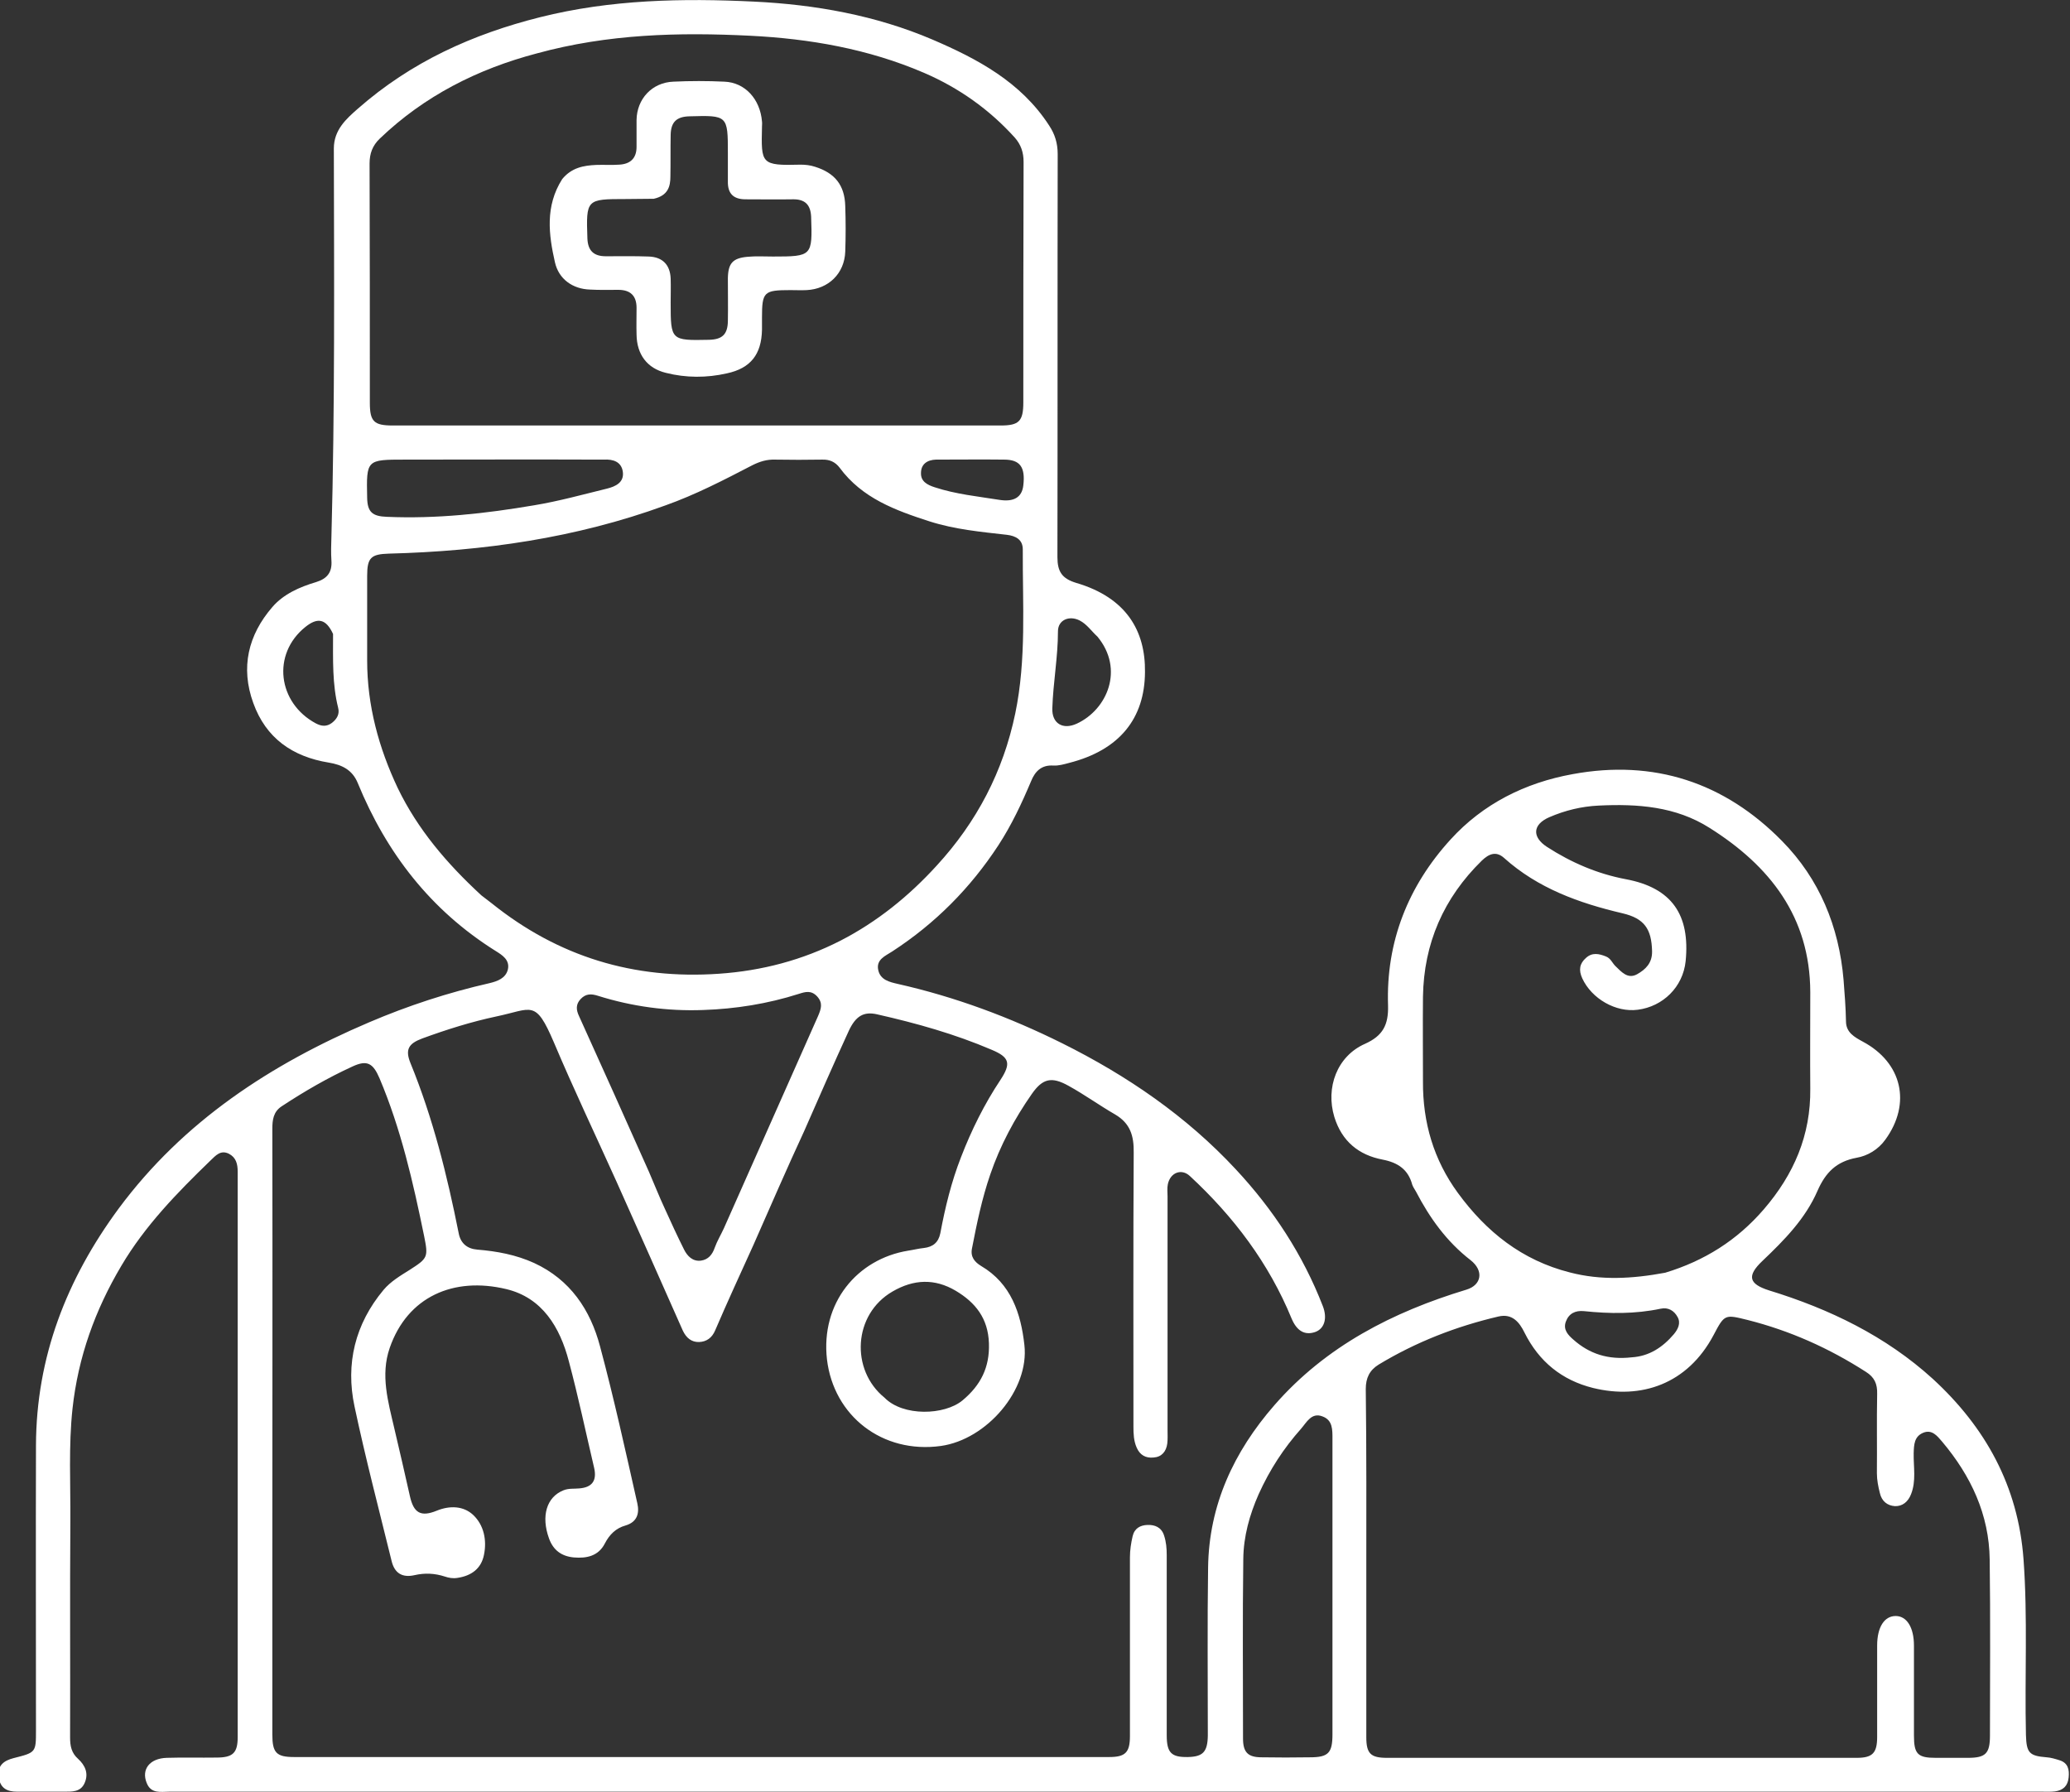 <?xml version="1.0" encoding="utf-8"?>
<!-- Generator: Adobe Illustrator 27.5.0, SVG Export Plug-In . SVG Version: 6.00 Build 0)  -->
<svg version="1.1" id="Layer_1" xmlns="http://www.w3.org/2000/svg" xmlns:xlink="http://www.w3.org/1999/xlink" x="0px" y="0px"
	 viewBox="0 0 770.7 667.1" style="enable-background:new 0 0 770.7 667.1;" xml:space="preserve">
<rect x="0" y="0" width="770.7" height="667.1" fill="#333333" stroke="none"/>
<style type="text/css">
	.st0{fill:#FFFFFF;}
</style>
<path class="st0" d="M280.5,463.5c-4.9,10.8-9.7,21.2-14.2,31.7c-1.2,2.9-3.3,4.3-6,4.4c-2.8,0.1-4.8-1.5-6.1-4.3
	c-8.2-18.5-16.4-37-24.7-55.5c-7.8-17.3-15.9-34.3-23.3-51.8c-6.9-16.1-8-12.4-21.4-9.6c-9.4,2-18.6,4.9-27.6,8.2
	c-5.1,1.9-6.4,4.1-4.4,9.1c8.4,20.5,13.7,41.9,18,63.5c0.7,3.6,3.1,5.7,6.9,6c7.3,0.6,14.4,1.9,21.2,5c13.4,6.2,20.9,17.4,24.5,31
	c5.2,19.4,9.5,39,13.9,58.5c0.8,3.6,0,6.9-4.4,8.2c-3.6,1-6,3.4-7.7,6.7c-2.4,4.7-6.8,5.6-11.5,5.2c-4.5-0.4-7.7-2.6-9.3-7.1
	c-3-8.3-0.9-15.4,5.4-17.9c2-0.8,3.9-0.5,5.9-0.7c4.8-0.4,6.6-2.9,5.5-7.7c-3.1-13.2-5.9-26.5-9.4-39.6
	c-3.3-12.7-9.9-23.7-23.3-26.9c-19.6-4.7-36.8,2.8-43.4,21.9c-3.5,10.1-0.6,20,1.7,29.9c2,8.4,3.9,16.8,5.8,25.2
	c1.4,6.4,4.1,7.9,10,5.5c4.9-2,10-1.8,13.6,1.6c4,3.8,5.1,9.4,4,14.8c-1,5.1-4.6,7.8-9.8,8.6c-1.8,0.3-3.3,0-4.8-0.5
	c-3.7-1.2-7.4-1.4-11.3-0.5c-4.5,1-7.4-0.7-8.5-5.3c-4.7-19.1-9.7-38.2-13.8-57.5c-3.4-15.9,0.2-30.7,10.8-43.4
	c2.7-3.2,6.3-5.3,9.8-7.5c6.7-4.3,6.9-4.7,5.3-12.6c-4.1-20-8.6-39.8-16.6-58.7c-2.4-5.6-4.6-6.9-10-4.4c-9.2,4.2-18,9.3-26.5,14.9
	c-3,2-3.4,5-3.4,8.3c0.1,54.5,0,109,0,163.5c0,20.7,0,41.3,0,62c0,6.8,1.5,8.4,8.1,8.4c101.2,0,202.3,0,303.5,0c6,0,7.7-1.7,7.7-7.8
	c0-22.2,0-44.3,0-66.5c0-2.7,0.4-5.3,1-7.9c0.7-3,2.9-4.1,5.5-4.2c2.7-0.1,5.2,0.8,6.2,3.9c0.8,2.4,1,4.8,1,7.4c0,22.3,0,44.7,0,67
	c0,6.5,1.7,8.2,7.8,8.1c5.7-0.1,7.4-1.9,7.5-8c0-20.8-0.2-41.7,0.1-62.5c0.3-23.3,9.6-43.2,24.7-60.5c19.2-22,44.1-34.7,71.5-43
	c5.6-1.7,6.6-7,1.5-11c-8.9-6.9-15.2-15.7-20.3-25.5c-0.5-0.9-1.1-1.7-1.4-2.6c-1.5-5.6-5.3-8.2-11-9.3c-8.9-1.7-15.2-6.8-18-15.9
	c-3.3-10.9,1-22.6,11.4-27.2c6.7-3,8.8-7.1,8.6-14.3c-0.8-23.7,7.5-44.5,23.3-61.8c12-13.2,27.7-21.1,45.4-24.3
	c30.3-5.6,56.6,3.1,78,24.9c13.9,14.1,21.2,31.8,22.9,51.7c0.4,5.1,0.8,10.2,0.9,15.4c0,4.2,3.2,5.9,6.3,7.6
	c14.6,7.8,18.1,23,8.4,36.4c-2.7,3.8-6.7,6.1-10.7,6.8c-7.6,1.4-11.6,5.5-14.6,12.3c-4.5,10.4-12.4,18.4-20.5,26.1
	c-5.9,5.6-5.1,8.6,2.5,11c22.5,6.9,43.4,17,60.9,32.9c19.6,18,31.8,39.9,33.8,67.2c1.6,21.8,0.4,43.6,0.9,65.4
	c0.2,6.6,1.2,7.8,7.7,8.3c1.6,0.1,3.2,0.6,4.8,1.1c3.2,1,3.7,3.5,3.4,6.4c-0.3,3.1-2,4.8-5.1,5.2c-1.7,0.2-3.3,0.1-5,0.1
	c-232.3,0-464.6,0-697,0c-3.2,0-6.9,0.9-8.5-3.3c-2-5,1.1-9.1,7.5-9.3c6.2-0.2,12.3,0,18.5-0.1c6.1,0,7.9-1.7,7.9-7.6
	c0-70.2,0-140.3,0-210.5c0-2.9-0.6-5.3-3.3-6.7c-3.1-1.5-4.9,0.7-6.9,2.6c-12.3,11.9-24.3,24.2-33.1,39.1
	c-9.8,16.5-16.1,34-18.2,53.2c-1.5,14-0.7,27.9-0.8,41.9c-0.2,26.8,0,53.7-0.1,80.5c0,3.2,0.5,5.8,3,8c2.6,2.4,4,5.4,2.4,9
	c-1.5,3.4-4.7,3.2-7.7,3.2c-5.8,0-11.7,0-17.5,0c-3.8,0-6.3-1.4-6.8-5.6c-0.5-4.3,2.1-6,5.6-6.9c8.3-2.1,8.3-2.1,8.3-10.4
	c0-35.3-0.1-70.7,0-106c0.1-32.9,11.4-61.9,30.8-88.2c24.1-32.5,56.6-53.7,93.2-69.3c14.5-6.2,29.5-11.1,44.9-14.6
	c2.9-0.7,6-1.8,6.8-5.1c0.8-3.6-2.2-5.4-4.6-6.9c-24.1-15.1-40.6-36.4-51.3-62.5c-2-4.9-5.9-6.8-10.8-7.6
	c-13.5-2.2-23.4-9.1-28.1-22.2c-4.8-13.2-1.9-25.3,7.1-35.7c4.1-4.8,10.2-7.5,16.3-9.3c4.2-1.3,6-3.7,5.7-8c-0.2-3-0.1-6,0-9
	c1.3-48.1,1-96.3,0.9-144.4c0-7,4.7-11.1,8.9-14.8C153.1,23,176,12.7,201.1,6.4c26.3-6.6,53-7.1,79.7-5.8
	c22.7,1.1,45.2,5.1,66.3,14.1c16.8,7.2,33,15.8,43.5,32c2.2,3.3,3.2,6.7,3.2,10.7c-0.1,50,0,100-0.1,150c0,5.4,1.7,8,7,9.6
	c18.7,5.5,25.8,17.9,25.6,33.2c-0.1,17.2-9.4,29-28.2,33.8c-1.9,0.5-3.9,1.1-5.9,1c-4.4-0.3-6.8,2.1-8.3,5.8
	c-3.5,8.3-7.3,16.4-12.2,23.9c-10.4,15.9-23.5,29.1-39.5,39.5c-2.6,1.7-6.1,3-5.2,7c0.8,3.6,4.2,4.4,7.3,5.1
	c21.3,4.8,41.7,12.4,61.2,22.1c24.1,12,46.2,27.1,64.6,46.9c13.9,14.9,25,31.8,32.4,50.9c1.8,4.6,0.6,8.5-2.9,9.7
	c-3.9,1.3-6.8-0.5-8.7-5c-8.5-20.7-21.6-38-37.9-53.1c-3.1-2.9-7.3-1.3-8.2,3.1c-0.3,1.5-0.1,3-0.1,4.5c0,29,0,58,0,87
	c0,1.7,0.1,3.3-0.1,5c-0.4,3-2.1,5-5.1,5.2c-2.9,0.3-5.1-0.9-6.3-3.7c-1.1-2.5-1.2-5.1-1.2-7.8c0-34-0.1-68,0.1-102
	c0.1-6.3-1.3-10.9-6.9-14.2c-5.9-3.4-11.4-7.4-17.4-10.7c-6.3-3.5-9.6-2.7-13.6,3c-6.5,9.3-11.8,19.2-15.5,30
	c-3.1,9-5,18.2-6.8,27.5c-0.7,3.3,1.1,5.2,3.4,6.6c11.2,6.6,14.8,17.7,16.1,29.4c1.9,16.7-14,35.2-31.1,37.6
	c-21.8,3-39.9-11.2-42.4-32.2c-2.4-21,11.2-37.4,30.2-40.5c2-0.3,3.9-0.8,5.9-1c3.3-0.4,5.4-2,6.1-5.5c1.8-9.6,4.1-19.1,7.7-28.3
	c3.9-10.1,8.7-19.8,14.7-28.8c4-6.1,3.4-8.4-3.3-11.2c-13.8-5.9-28.1-9.9-42.7-13.2c-4.9-1.1-7.9,0.6-10.5,6.2
	c-5.7,12.4-11.1,24.8-16.6,37.3C293,434.9,286.9,449,280.5,463.5 M179.2,333.3c1.3,1,2.6,2,3.9,3c24.8,19.9,52.9,28.4,84.6,26.2
	c16-1.1,31.1-5.1,45.2-12.3c13.6-7,25.4-16.5,35.8-27.9c15-16.3,24.8-35.1,29.3-56.7c4.2-20.2,2.7-40.7,2.8-61.1
	c0-3.6-2.6-5-5.9-5.4c-9.7-1.1-19.4-2-28.8-5c-12.7-4.1-25.1-8.6-33.5-20c-1.6-2.1-3.7-3.1-6.5-3c-5.8,0.1-11.7,0.1-17.5,0
	c-3.1-0.1-5.7,0.7-8.5,2.1c-10.6,5.5-21.2,11-32.5,15c-33.2,12.1-67.7,17-102.8,17.9c-6.7,0.2-8.1,1.5-8.1,8.3c0,10.5,0,21,0,31.5
	c0,16.7,4.3,32.5,11.4,47.5C155.5,308.7,166.3,321.4,179.2,333.3 M508.7,587.2c0,19.8,0,39.6,0,59.5c0,6.1,1.6,7.7,7.7,7.7
	c58.3,0,116.6,0,174.9,0c5.9,0,7.6-1.8,7.6-7.8c0-11.3,0-22.7,0-34c0-6.9,2.7-11,6.9-11c4.1,0,6.8,4.2,6.8,11c0,11.2,0,22.3,0,33.5
	c0,6.9,1.4,8.3,8.1,8.3c4,0,8,0,12,0c6.6,0,8.2-1.6,8.2-8.3c0-21.8,0.2-43.7-0.1-65.5c-0.2-16.8-7-31.2-17.7-43.9
	c-1.8-2.1-3.8-4.7-7.1-3.3c-3.3,1.4-3.4,4.4-3.5,7.6c-0.1,5.1,1,10.3-1,15.3c-1.1,2.8-3.2,4.5-6,4.4c-2.8-0.2-4.9-1.8-5.6-4.9
	c-0.6-2.4-1.1-4.8-1.1-7.4c0.1-9.8-0.1-19.7,0.1-29.5c0.1-3.7-1-6.2-4.2-8.2c-13.7-8.8-28.2-15.3-44-19.3c-8.5-2.1-8.6-2.2-12.7,5.6
	c-9.7,18.3-27,24.1-44.9,19.7c-11.6-2.9-20.1-9.8-25.5-20.6c-1.9-3.9-4.6-7.2-9.7-6c-15.8,3.7-30.7,9.5-44.6,17.9
	c-3.4,2.1-4.8,5-4.8,9.1C508.8,540.2,508.7,563.2,508.7,587.2 M199.8,19.9c-22,5.8-41.8,15.8-58.4,31.7c-2.7,2.6-3.8,5.5-3.8,9.3
	c0.1,29.7,0.1,59.3,0.1,89c0,7,1.5,8.5,8.5,8.5c75.5,0,150.9,0,226.4,0c6.8,0,8.4-1.6,8.4-8.6c0-29.8,0-59.6,0.1-89.5
	c0-3.6-1-6.5-3.3-9.1C368.3,40.7,357,32.7,344,27.1c-20.7-8.9-42.6-12.7-64.8-13.8C252.8,12,226.4,12.6,199.8,19.9 M620,473.8
	c14.5-4.4,26.7-12,36.7-23.6c11.2-13,17.5-27.6,17.3-44.9c-0.1-12,0-24,0-36c-0.1-28-15.1-47-37.5-61.1c-12.6-8-26.8-9-41.3-8.3
	c-6.4,0.3-12.5,1.8-18.3,4.3c-6.3,2.7-6.6,7.4-0.9,11.1c9,5.8,18.7,10,29.3,12c17.2,3.2,24,13.3,22.3,30.5
	c-1,9.7-8.5,16.9-17.8,18.1c-8.2,1.1-17.2-4.1-20.7-11.7c-1.4-3.1-1-5.5,1.4-7.6c2.3-2.1,4.8-1.6,7.5-0.5c1.7,0.7,2.3,2.4,3.4,3.5
	c2.3,2.2,4.6,5,8.1,3.1c3.2-1.8,5.7-4.2,5.6-8.6c-0.2-8.3-2.9-12.2-11-14.1c-16.2-3.8-31.5-9.3-44.1-20.6c-3-2.7-5.7-1.5-8.3,1
	c-14.2,13.9-21.6,30.8-21.9,50.7c-0.1,10.5,0,21,0,31.5c-0.1,15.3,4,29.2,13,41.5c10.6,14.5,23.9,25.1,41.7,29.6
	C596,476.7,607.6,476.1,620,473.8 M241.6,436.2c2,4.6,3.8,9.2,5.9,13.7c2.3,5.1,4.7,10.3,7.2,15.3c1.2,2.4,3.2,4.5,6.3,4.1
	c2.7-0.4,4.2-2.2,5.1-4.8c0.9-2.5,2.3-4.8,3.4-7.2c11.7-26.4,23.4-52.7,35.1-79.1c1.1-2.6,1.9-4.8-0.4-7.3c-2.2-2.3-4.3-1.7-6.8-0.9
	c-11.6,3.7-23.6,5.6-35.6,6c-13.3,0.5-26.5-1.3-39.2-5.3c-2.5-0.8-4.5-0.8-6.4,1.2c-1.9,2-1.7,4.1-0.6,6.4
	C224.2,397.3,232.8,416.4,241.6,436.2 M468.6,556.3c-3.4,7.7-5.6,15.7-5.7,24c-0.3,22.3-0.1,44.6-0.1,66.9c0,5.1,1.8,7,6.9,7
	c6,0.1,12,0.1,18,0c6.9,0,8.4-1.6,8.4-8.6c0-36.6,0-73.2,0-109.9c0-3.5,0.1-7-3.7-8.4c-4.1-1.6-5.9,2.2-8,4.6
	C478,539.1,472.8,547,468.6,556.3 M329.3,520.3c6.9,7.1,22.4,6.6,29.1,1c6.7-5.6,10.1-12.2,9.8-21.2c-0.3-9.3-5-15.2-12.4-19.6
	c-7.8-4.6-15.6-4.3-23.5,0.3C317.6,489.3,316.6,510,329.3,520.3 M150.9,171.1c-14.5,0-14.5,0-14.2,14.2c0.1,5.3,1.9,6.9,7.3,7.1
	c18.5,0.8,36.7-1.2,54.9-4.3c9.1-1.5,18.1-4,27.1-6.2c3.2-0.8,6.4-2.3,5.9-6.2c-0.5-3.8-3.6-4.8-7.1-4.6c-0.8,0-1.7,0-2.5,0
	C198.8,171,175.4,171.1,150.9,171.1 M408.6,237c-2.2-2-3.9-4.6-6.6-6c-3.9-2-8.1-0.2-8.1,4c0,9.6-1.8,19.1-2.1,28.7
	c-0.2,5.6,3.9,8.1,9.1,5.7C412.2,264.2,418.7,249.2,408.6,237 M607.5,505.3c6.6-0.4,11.6-3.8,15.7-8.6c1.5-1.8,2.7-4.1,1.4-6.4
	c-1.3-2.4-3.5-3.7-6.3-3.1c-9.5,2-19,1.9-28.6,0.9c-3.2-0.3-5.6,0.9-6.7,3.9c-1.1,3,0.8,5,2.9,6.8
	C591.8,504,598.7,506.3,607.5,505.3 M124,236c-2.6-5.6-5.7-6.3-10.3-2.6c-12.6,10.1-10.3,28.3,3.9,35.9c2.1,1.1,4,1.3,6-0.2
	c1.9-1.5,2.9-3.3,2.3-5.6C123.7,254.7,124,245.8,124,236 M348.5,171.1c-3.3,0.1-5.6,1.7-5.6,5c-0.1,3.1,2.3,4.4,5.1,5.3
	c7.9,2.6,16.1,3.4,24.2,4.7c5.2,0.8,8.3-0.9,8.8-5.4c0.8-6.8-1.2-9.6-7.2-9.6C365.7,171,357.5,171.1,348.5,171.1z"/>
<path class="st0" d="M209.3,66.7c3.5-4.3,8-5.1,12.7-5.3c2.8-0.1,5.7,0.1,8.5-0.1c4.1-0.2,6.5-2.3,6.5-6.6c0-3.3,0-6.7,0-10
	c0.1-7.9,5.8-14,13.7-14.3c6.3-0.3,12.7-0.3,19,0c7.7,0.3,13.3,6.5,14,14.8c0.1,0.7,0,1.3,0,2c-0.3,13.8-0.5,14.5,14.4,14.1
	c1.8,0,3.6,0.2,5.4,0.8c7.3,2.3,11,6.8,11.2,14.6c0.2,5.7,0.2,11.3,0,17c-0.3,8.1-6.2,13.9-14.4,14.3c-2,0.1-4,0-6,0
	c-9.9,0-10.6,0.6-10.6,10.3c0,1.5,0,3,0,4.5c-0.2,9.1-4.2,14.3-13.1,16.2c-7.5,1.7-15.2,1.7-22.7-0.2c-7-1.7-10.8-6.9-10.9-14.2
	c-0.1-3.3,0-6.7,0-10c0-4.6-2.4-6.7-6.8-6.7c-3.5,0-7,0.1-10.5-0.1c-6.5-0.2-11.7-3.9-13.1-10.2C204.3,87.4,202.9,76.8,209.3,66.7
	 M243.4,74c-3.5,0-7,0.1-10.5,0.1c-14.6,0-14.7,0.1-14.2,14.7c0.2,4.6,2.4,6.6,6.9,6.6c5.3,0,10.7-0.1,16,0.1
	c5.1,0.2,7.9,3.1,8.1,8.2c0.1,3,0,6,0,9c0,14,0.1,14.1,14.2,13.8c5-0.1,7-2,7.1-6.9c0.1-5.3,0-10.7,0-16c0.1-5.6,1.8-7.5,7.3-8
	c3.1-0.3,6.3-0.1,9.5-0.1c14.6,0,14.7-0.2,14.2-14.8c-0.2-4.6-2.4-6.6-6.9-6.5c-5.8,0.1-11.7,0-17.5,0c-4.6,0-6.7-2.2-6.6-6.7
	c0-3.5,0-7,0-10.5c0-14-0.1-14.1-14.2-13.7c-4.9,0.1-7,2.1-7.1,6.9c-0.1,5.2,0,10.3-0.1,15.5C249.6,69.3,248.8,72.8,243.4,74z"/>
</svg>
